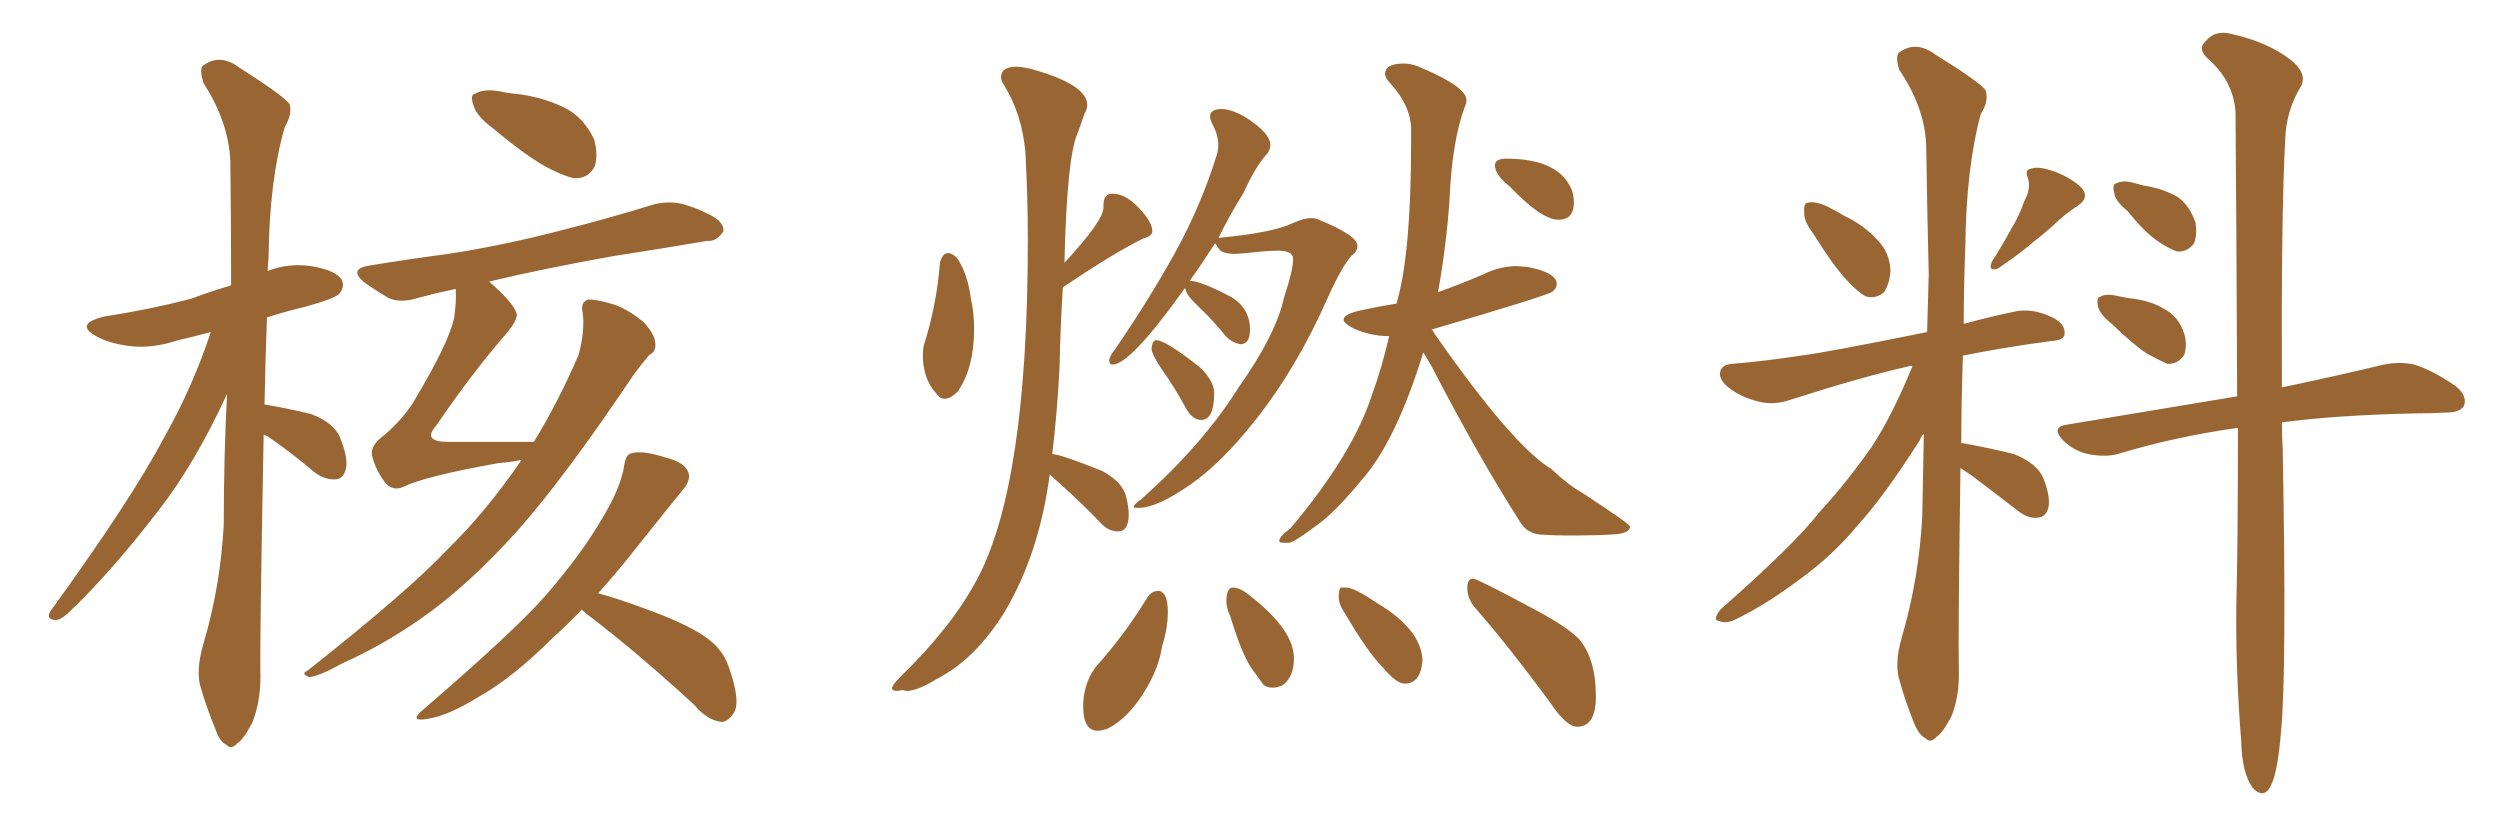 <svg xmlns="http://www.w3.org/2000/svg" xmlns:xlink="http://www.w3.org/1999/xlink" width="450" height="150"><path fill="#996633" padding="10" d="M47.46 78.22L47.46 78.22Q46.73 116.31 46.88 121.73L46.88 121.73Q46.88 126.42 45.41 130.08L45.41 130.08Q43.80 133.15 42.77 133.74L42.77 133.74Q41.60 135.06 40.72 134.03L40.72 134.03Q39.55 133.59 38.67 130.96L38.67 130.96Q37.21 127.44 36.18 123.93L36.18 123.93Q35.16 120.85 36.62 115.87L36.62 115.87Q39.70 105.47 40.28 94.34L40.28 94.34Q40.28 82.03 40.87 70.90L40.87 70.90Q35.16 83.35 28.56 91.85L28.56 91.85Q19.78 103.27 12.16 110.45L12.16 110.45Q10.84 111.62 9.96 111.62L9.96 111.62Q8.20 111.47 9.08 110.01L9.08 110.01Q23.73 89.79 29.59 78.66L29.59 78.66Q34.72 69.58 37.94 59.77L37.94 59.77Q34.72 60.64 32.08 61.23L32.08 61.23Q27.25 62.84 23.14 62.26L23.14 62.26Q19.63 61.82 17.29 60.50L17.29 60.50Q13.33 58.30 18.75 56.98L18.75 56.98Q27.25 55.66 34.42 53.76L34.42 53.76Q37.94 52.44 41.46 51.42L41.46 51.42Q41.46 51.27 41.60 51.27L41.60 51.27Q41.60 39.55 41.46 29.00L41.46 29.00Q41.16 21.97 36.62 14.94L36.62 14.94Q35.89 12.45 36.47 11.87L36.47 11.87Q39.55 9.52 43.07 12.16L43.07 12.16Q51.12 17.29 52.15 18.75L52.15 18.75Q52.59 20.65 51.27 22.85L51.27 22.85Q48.49 32.37 48.34 46.44L48.34 46.44Q48.19 47.75 48.19 48.78L48.19 48.78Q51.86 47.31 55.96 47.90L55.96 47.90Q60.50 48.63 61.52 50.39L61.52 50.39Q62.11 51.56 61.08 52.88L61.08 52.88Q60.21 53.76 54.93 55.22L54.93 55.22Q51.27 56.10 48.05 57.13L48.05 57.13Q47.75 65.33 47.61 72.80L47.61 72.80Q52.00 73.54 56.10 74.56L56.10 74.56Q60.21 76.17 61.23 78.81L61.23 78.81Q62.70 82.47 62.26 84.38L62.26 84.38Q61.82 86.13 60.50 86.28L60.50 86.28Q58.45 86.43 56.54 84.96L56.54 84.96Q52.44 81.45 48.34 78.66L48.34 78.66Q47.90 78.37 47.46 78.22ZM88.62 23.00L88.62 23.00Q85.84 20.95 85.25 19.04L85.25 19.04Q84.52 16.99 85.55 16.85L85.55 16.85Q87.01 15.97 89.79 16.41L89.79 16.41Q91.85 16.85 93.75 16.99L93.75 16.99Q98.44 17.72 102.10 19.63L102.10 19.63Q105.18 21.39 106.93 25.05L106.93 25.05Q107.67 27.69 107.08 29.88L107.08 29.88Q105.91 32.23 103.27 32.08L103.27 32.08Q101.37 31.64 98.58 30.18L98.58 30.18Q94.92 28.27 88.62 23.00ZM93.90 82.76L93.90 82.76Q91.99 83.20 89.79 83.35L89.79 83.35Q76.61 85.69 72.66 87.60L72.66 87.60Q70.90 88.48 69.43 87.01L69.43 87.01Q67.53 84.52 66.94 81.88L66.94 81.88Q66.65 80.13 69.29 78.22L69.29 78.22Q73.10 74.85 74.85 71.63L74.85 71.63Q80.71 61.82 81.74 57.28L81.74 57.28Q82.18 54.20 82.03 52.00L82.03 52.00Q78.52 52.73 75.29 53.61L75.29 53.61Q72.07 54.64 69.87 53.61L69.87 53.61Q67.68 52.29 65.77 50.98L65.77 50.98Q62.40 48.34 66.80 47.75L66.80 47.75Q73.97 46.58 80.71 45.70L80.71 45.70Q90.23 44.24 100.49 41.60L100.49 41.60Q109.28 39.40 117.77 36.77L117.77 36.77Q120.85 36.04 123.49 36.91L123.49 36.91Q125.83 37.65 126.86 38.23L126.86 38.23Q130.37 39.70 130.22 41.60L130.22 41.60Q129.05 43.51 127.29 43.36L127.29 43.36Q119.53 44.68 110.16 46.14L110.16 46.14Q97.85 48.34 88.04 50.68L88.04 50.68Q92.58 54.64 93.02 56.54L93.02 56.54Q93.16 57.57 91.26 59.91L91.26 59.91Q85.11 66.94 78.52 76.61L78.52 76.61Q75.88 79.54 80.71 79.54L80.71 79.54Q87.74 79.54 95.80 79.54L95.80 79.54Q95.95 79.54 96.09 79.54L96.09 79.54Q100.49 72.36 104.15 63.87L104.15 63.87Q105.32 59.47 104.88 56.25L104.88 56.25Q104.44 54.35 105.91 53.91L105.91 53.91Q107.67 53.91 110.89 54.93L110.89 54.93Q113.67 56.10 115.87 58.01L115.87 58.01Q117.77 60.06 117.92 61.52L117.92 61.52Q118.21 63.28 116.89 63.87L116.89 63.87Q115.87 65.04 114.11 67.38L114.11 67.38Q101.51 86.13 93.16 95.51L93.16 95.51Q84.08 105.62 75.59 111.47L75.59 111.47Q68.85 116.16 61.67 119.38L61.67 119.38Q57.42 121.73 55.66 121.88L55.66 121.88Q54.05 121.29 55.37 120.70L55.37 120.70Q73.39 106.49 80.57 98.88L80.57 98.88Q87.60 91.99 93.90 82.76ZM104.74 109.72L104.74 109.72L104.74 109.72Q102.25 112.35 99.61 114.70L99.61 114.70Q92.29 122.02 85.99 125.54L85.99 125.54Q80.71 128.76 77.20 129.35L77.20 129.35Q73.39 130.08 76.17 127.73L76.17 127.73Q93.02 113.23 98.44 106.93L98.44 106.93Q104.74 99.61 108.40 93.31L108.40 93.31Q111.77 87.74 112.35 83.79L112.35 83.79Q112.65 81.74 113.67 81.59L113.67 81.59Q115.58 81.01 119.68 82.32L119.68 82.32Q123.34 83.20 123.93 85.11L123.93 85.11Q124.37 86.43 122.90 88.18L122.90 88.18Q120.26 91.41 114.55 98.58L114.55 98.58Q111.33 102.69 107.67 106.79L107.67 106.79Q111.47 107.81 117.33 110.01L117.33 110.01Q124.37 112.65 127.44 114.99L127.44 114.99Q130.22 117.04 131.25 120.26L131.25 120.26Q133.45 126.56 131.98 128.47L131.98 128.47Q130.81 130.08 129.79 129.93L129.79 129.93Q127.29 129.64 124.95 126.86L124.95 126.86Q114.26 117.04 105.32 110.30L105.32 110.30Q104.88 109.86 104.74 109.72ZM170.07 71.78L170.07 71.78Q171.09 71.78 172.41 70.46L172.41 70.46Q175.34 66.21 175.34 59.18L175.34 59.18Q175.34 56.25 174.76 53.76L174.76 53.76Q174.17 49.22 172.27 46.44L172.27 46.44Q171.39 45.56 170.65 45.56L170.65 45.56Q169.63 45.56 169.19 47.31L169.19 47.31Q168.60 54.93 166.26 62.26L166.26 62.26Q166.11 62.99 166.11 63.87L166.11 63.87Q166.11 68.26 168.60 70.90L168.60 70.90Q169.19 71.78 170.07 71.78ZM162.45 124.22L163.18 124.37Q165.09 124.37 168.46 122.31L168.46 122.31Q175.63 118.65 180.91 110.01L180.91 110.01Q187.06 99.61 188.96 85.40L188.96 85.40L190.72 87.01Q194.38 90.23 198.19 94.19L198.19 94.19Q199.51 95.65 201.27 95.65L201.27 95.65Q203.17 95.65 203.17 92.58L203.17 92.58Q203.17 91.26 202.73 89.50L202.73 89.50Q202.15 86.87 198.49 84.81L198.49 84.81Q190.87 81.74 189.40 81.74L189.40 81.74Q190.28 74.56 190.72 66.06L190.72 66.06Q190.87 58.89 191.31 51.71L191.31 51.71Q200.68 45.41 205.81 42.92L205.81 42.92Q207.42 42.48 207.42 41.60L207.42 41.60Q207.42 39.99 205.00 37.43Q202.59 34.86 200.24 34.86L200.24 34.86Q198.63 34.86 198.63 36.91L198.63 36.91L198.63 37.35Q198.63 39.70 191.60 47.31L191.60 47.31Q192.04 28.27 193.95 24.02L193.95 24.02L195.26 20.36Q195.70 19.63 195.70 18.90L195.70 18.90Q195.70 15.23 185.74 12.45L185.74 12.45Q183.98 12.01 182.96 12.01L182.96 12.01Q180.18 12.01 180.18 13.92L180.18 13.92Q180.18 14.50 180.76 15.38L180.76 15.38Q183.98 20.65 184.57 27.39L184.57 27.39Q185.01 35.45 185.01 43.21L185.01 43.21Q185.01 87.45 175.78 104.44L175.78 104.44Q171.24 112.94 162.01 121.88L162.01 121.88Q160.55 123.34 160.55 123.93L160.55 123.93Q160.69 124.37 161.43 124.37L161.43 124.37L162.45 124.22ZM204.64 91.41L205.22 91.41Q208.45 91.26 214.16 87.30Q219.87 83.35 225.88 75.73L225.88 75.73Q233.35 66.36 238.92 53.76L238.92 53.76Q241.55 47.90 243.31 46.00L243.31 46.00Q244.34 45.26 244.34 44.24L244.34 44.24Q244.34 42.33 237.01 39.40L237.01 39.40Q236.57 39.26 235.99 39.26L235.99 39.26Q234.67 39.26 232.76 40.14L232.76 40.14Q229.10 41.89 219.73 42.77L219.73 42.77Q219.29 42.77 219.29 42.92L219.29 42.92Q221.19 38.96 223.83 34.72L223.83 34.72Q226.03 29.88 228.08 27.69L228.08 27.69Q228.66 26.95 228.66 26.07L228.66 26.07Q228.66 24.02 224.41 21.24L224.41 21.24Q221.78 19.63 219.87 19.63L219.87 19.63Q217.82 19.63 217.82 20.95L217.82 20.95Q217.82 21.53 218.26 22.41L218.26 22.41Q219.29 24.32 219.29 26.07L219.29 26.07Q219.29 27.10 218.99 27.98L218.99 27.98Q216.21 36.91 211.67 45.19Q207.13 53.47 200.83 62.70L200.83 62.70Q199.66 64.16 199.66 64.89L199.66 64.89Q199.66 65.63 200.24 65.63L200.24 65.63Q203.47 65.63 213.28 51.86L213.28 51.86L213.43 52.15Q213.57 53.17 215.84 55.30Q218.12 57.42 220.75 60.64L220.75 60.64Q221.78 61.67 223.24 61.96L223.24 61.96Q225 61.96 225 59.33L225 59.33Q225 55.52 221.63 53.47L221.63 53.47Q216.06 50.54 214.16 50.54L214.16 50.54Q216.36 47.46 218.70 43.80L218.70 43.80Q218.85 43.95 219.43 44.82Q220.02 45.70 222.36 45.70L222.36 45.70L224.41 45.56Q227.93 45.12 229.98 45.12L229.98 45.12Q232.76 45.12 232.76 46.58L232.76 46.58Q232.76 48.63 231.15 53.47L231.15 53.47Q229.69 60.21 222.95 69.73L222.95 69.73Q216.65 79.83 205.52 89.79L205.52 89.79Q204.05 90.82 204.05 91.26L204.05 91.26Q204.05 91.41 204.64 91.41L204.64 91.41ZM216.21 75.59L216.21 75.59Q218.55 75.59 218.55 70.75L218.55 70.75Q218.55 68.55 215.92 66.06L215.92 66.06Q209.77 61.23 208.15 61.23L208.15 61.23Q207.42 61.23 207.28 62.70L207.28 62.70Q207.28 63.72 209.03 66.36L209.03 66.36Q211.38 69.58 213.57 73.68L213.57 73.68Q214.75 75.59 216.21 75.59ZM231.15 97.71L232.03 97.71Q233.06 97.56 237.30 94.34L237.30 94.34Q240.38 92.14 245.07 86.43L245.07 86.43Q251.22 79.54 256.20 63.43L256.20 63.43L257.52 65.63Q266.02 82.03 273.49 93.75L273.49 93.75Q274.80 96.09 277.44 96.24Q280.08 96.39 281.98 96.39L281.98 96.39Q288.13 96.39 290.77 96.17Q293.41 95.95 293.41 94.78L293.41 94.78Q293.41 94.34 284.91 88.77L284.91 88.77Q282.28 87.30 279.20 84.38L279.20 84.38Q272.31 80.27 258.11 59.91L258.11 59.91Q257.96 59.47 257.67 59.33L257.67 59.33Q278.61 53.17 279.42 52.51Q280.22 51.86 280.22 51.12L280.22 51.12Q280.22 49.07 274.95 48.05L274.95 48.05L273.05 47.90Q269.97 47.90 267.04 49.37L267.04 49.37Q262.94 51.12 258.84 52.59L258.84 52.59Q260.30 44.53 260.89 36.33L260.89 36.33Q261.33 25.49 263.67 19.19L263.67 19.19Q263.96 18.60 263.96 18.02L263.96 18.02Q263.96 15.67 256.05 12.30L256.05 12.30Q254.30 11.43 252.69 11.43L252.69 11.43Q249.32 11.43 249.32 13.33L249.32 13.33Q249.32 14.06 250.34 15.09L250.34 15.09Q254.00 19.19 254.00 23.29L254.00 23.29L254.00 25.49Q254.00 45.85 251.37 54.64L251.37 54.64Q247.85 55.22 244.85 55.88Q241.85 56.54 241.85 57.57L241.85 57.57Q241.85 58.15 243.46 59.03L243.46 59.03Q246.53 60.50 250.05 60.50L250.05 60.50Q248.73 66.21 246.97 71.04L246.97 71.04Q243.46 81.88 232.18 95.21L232.18 95.21Q230.27 96.53 230.27 97.41L230.27 97.41Q230.27 97.71 231.15 97.71L231.15 97.71ZM280.52 39.55L280.52 39.55Q283.30 39.55 283.30 36.47L283.30 36.47Q283.30 35.45 283.01 34.42L283.01 34.42Q280.81 28.56 271.14 28.56L271.14 28.56Q269.09 28.56 269.09 29.74L269.09 29.74Q269.09 31.49 271.73 33.54L271.73 33.54Q277.44 39.55 280.52 39.55ZM197.61 131.54L197.61 131.54Q198.34 131.54 199.51 131.10L199.51 131.10Q203.03 129.20 205.81 124.80Q208.59 120.41 209.18 116.31L209.18 116.31Q210.21 113.09 210.21 110.16L210.21 110.16Q210.21 106.64 208.59 106.35L208.59 106.35Q207.28 106.35 206.54 107.52L206.54 107.52Q202.44 114.26 197.17 120.12L197.17 120.12Q194.97 123.19 194.97 127.15L194.97 127.15Q194.97 131.54 197.61 131.54ZM229.10 123.78L229.10 123.78Q229.98 123.78 230.86 123.34L230.86 123.34Q232.91 121.88 232.91 118.51L232.91 118.51Q232.91 113.38 225 107.23L225 107.23Q223.24 105.76 221.92 105.76L221.92 105.76Q220.75 105.76 220.75 108.25L220.75 108.25Q220.75 109.42 221.48 111.04L221.48 111.04Q223.39 117.33 225.15 120.12L225.15 120.12L227.49 123.34Q228.22 123.78 229.10 123.78ZM252.83 123.05L252.83 123.05Q255.76 123.05 256.05 118.80L256.05 118.80Q255.76 113.23 247.85 108.54L247.85 108.54Q243.75 105.76 242.29 105.76L242.29 105.76Q241.99 105.76 241.48 105.76Q240.97 105.76 240.97 107.52L240.97 107.52Q240.97 108.84 242.29 110.74L242.29 110.74Q246.24 117.48 249.02 120.26L249.02 120.26Q251.37 123.05 252.83 123.05ZM283.89 130.81L283.89 130.81Q287.26 130.81 287.26 125.39L287.26 125.39Q287.26 118.51 284.18 114.99L284.18 114.99Q281.84 112.65 275.98 109.57L275.98 109.57Q265.87 104.15 265.14 104.15L265.14 104.15Q264.11 104.15 264.11 105.91L264.11 105.91Q264.11 107.52 265.28 109.13L265.28 109.13Q271.58 116.31 279.20 126.71L279.20 126.71Q281.98 130.81 283.89 130.81ZM326.37 42.04L326.37 42.04Q324.61 39.70 324.76 38.23L324.76 38.23Q324.61 36.47 325.49 36.47L325.49 36.47Q326.81 36.18 329.00 37.21L329.00 37.21Q330.47 37.94 331.93 38.82L331.93 38.82Q335.60 40.58 337.94 43.21L337.94 43.21Q340.14 45.41 340.28 48.63L340.28 48.63Q340.14 51.12 339.11 52.59L339.11 52.59Q337.65 53.91 335.74 53.32L335.74 53.32Q334.28 52.44 332.52 50.54L332.52 50.54Q330.03 47.90 326.37 42.04ZM364.31 36.33L364.31 36.33Q365.63 33.98 365.04 32.08L365.04 32.08Q364.31 30.47 365.77 30.32L365.77 30.32Q367.09 29.88 369.87 30.91L369.87 30.91Q372.95 32.08 374.71 33.84L374.71 33.84Q376.17 35.60 373.97 37.06L373.97 37.06Q371.48 38.67 369.58 40.58L369.58 40.58Q367.97 42.04 366.06 43.51L366.06 43.51Q363.72 45.56 359.62 48.34L359.62 48.34Q357.71 48.93 358.59 47.02L358.59 47.02Q360.64 43.80 362.11 41.02L362.11 41.02Q363.43 38.96 364.31 36.33ZM352.88 84.23L352.88 84.23Q352.44 115.58 352.59 120.56L352.59 120.56Q352.73 125.24 351.27 128.91L351.27 128.91Q349.66 131.98 348.63 132.57L348.63 132.57Q347.46 133.89 346.58 132.86L346.58 132.86Q345.41 132.42 344.38 129.79L344.38 129.79Q342.92 126.12 342.04 122.90L342.04 122.90Q340.87 119.68 342.33 114.70L342.33 114.70Q345.41 104.15 346.00 93.02L346.00 93.02Q346.14 85.25 346.29 78.08L346.29 78.08Q345.70 78.66 345.56 79.25L345.56 79.25Q339.11 89.36 334.57 94.34L334.57 94.34Q329.88 100.05 323.73 104.44L323.73 104.44Q317.87 108.84 312.45 111.47L312.45 111.47Q310.69 112.35 309.38 111.77L309.38 111.77Q308.20 111.62 309.67 109.72L309.67 109.72Q323.00 98.00 327.54 92.14L327.54 92.14Q332.52 86.72 336.91 80.42L336.91 80.42Q340.58 74.85 344.24 65.92L344.24 65.92Q343.80 65.77 343.65 65.92L343.65 65.92Q335.16 67.82 322.41 71.92L322.41 71.92Q319.48 72.95 316.85 72.36L316.85 72.36Q313.62 71.63 311.28 69.87L311.28 69.87Q309.23 68.26 309.67 66.80L309.67 66.80Q309.96 65.63 311.87 65.48L311.87 65.48Q317.43 65.04 324.17 64.01L324.17 64.01Q328.86 63.43 346.88 59.77L346.88 59.77Q347.02 54.35 347.17 49.37L347.17 49.37Q346.88 37.50 346.73 26.95L346.73 26.95Q346.73 19.78 341.89 12.60L341.89 12.60Q341.16 10.40 341.75 9.52L341.75 9.52Q344.82 7.18 348.34 9.81L348.34 9.81Q356.40 14.79 357.42 16.26L357.42 16.26Q358.01 18.31 356.54 20.51L356.54 20.51Q353.91 30.18 353.76 44.38L353.76 44.38Q353.47 51.56 353.47 58.30L353.47 58.30Q357.71 57.13 362.55 56.10L362.55 56.10Q365.77 55.37 369.43 57.13L369.43 57.13Q371.78 58.30 371.63 60.06L371.63 60.06Q371.63 61.23 369.29 61.38L369.29 61.38Q360.50 62.55 353.32 64.01L353.32 64.01Q353.03 72.66 353.03 79.83L353.03 79.83Q353.17 79.69 353.61 79.83L353.61 79.83Q358.45 80.71 362.55 81.74L362.55 81.74Q366.80 83.50 367.82 86.13L367.82 86.13Q369.14 89.50 368.70 91.41L368.70 91.41Q368.26 93.02 366.94 93.16L366.94 93.16Q365.19 93.46 363.28 91.99L363.28 91.99Q358.74 88.48 354.64 85.40L354.64 85.40Q353.47 84.67 352.88 84.23ZM382.91 37.94L382.91 37.94Q380.71 36.18 380.57 34.72L380.57 34.72Q380.13 33.11 381.01 32.96L381.01 32.96Q382.32 32.37 384.23 32.96L384.23 32.96Q385.69 33.40 386.72 33.54L386.72 33.54Q389.65 34.13 391.99 35.45L391.99 35.45Q394.19 37.06 395.21 40.14L395.21 40.14Q395.51 42.33 394.92 43.80L394.92 43.80Q393.75 45.41 391.85 45.26L391.85 45.26Q390.23 44.68 388.33 43.36L388.33 43.36Q386.13 41.89 382.91 37.94ZM402.83 77.05L402.83 77.05Q402.54 77.05 402.54 77.05L402.54 77.05Q391.26 78.66 381.15 81.74L381.15 81.74Q378.96 82.32 375.88 81.74L375.88 81.74Q373.24 81.15 371.34 79.25L371.34 79.25Q369.14 76.90 371.92 76.46L371.92 76.46Q388.48 73.68 402.69 71.34L402.69 71.34Q402.54 36.91 402.39 20.07L402.39 20.07Q401.95 14.50 397.41 10.55L397.41 10.55Q395.51 8.79 396.97 7.47L396.97 7.47Q398.73 5.27 401.81 6.15L401.81 6.15Q408.25 7.62 412.21 10.69L412.21 10.69Q415.28 13.04 414.26 15.38L414.26 15.38Q411.47 19.92 411.33 25.20L411.33 25.20Q410.60 39.26 410.74 69.73L410.74 69.73Q421.88 67.38 429.05 65.63L429.05 65.63Q431.98 65.04 434.62 65.63L434.62 65.63Q437.84 66.65 441.94 69.43L441.94 69.43Q444.14 71.19 443.55 72.95L443.55 72.95Q442.97 74.27 440.19 74.27L440.19 74.27Q437.70 74.41 434.91 74.41L434.91 74.41Q420.56 74.71 410.74 76.03L410.74 76.03Q410.74 78.52 410.89 80.86L410.89 80.86Q411.62 120.56 410.60 131.54L410.60 131.54Q410.01 138.57 408.98 140.92L408.98 140.92Q407.67 144.14 405.47 141.80L405.47 141.80Q403.56 139.16 403.42 133.45L403.42 133.45Q402.39 120.41 402.54 108.84L402.54 108.84Q402.83 97.85 402.83 77.05ZM380.13 58.30L380.13 58.30L380.13 58.30Q378.08 56.69 377.64 55.22L377.64 55.22Q377.34 53.61 377.93 53.47L377.93 53.47Q379.10 52.73 381.30 53.32L381.30 53.32Q382.62 53.61 383.94 53.76L383.94 53.76Q387.30 54.20 389.65 55.66L389.65 55.66Q392.14 56.98 393.16 60.06L393.16 60.06Q393.75 62.11 393.16 63.87L393.16 63.87Q391.99 65.63 390.09 65.48L390.09 65.48Q388.48 64.75 386.57 63.72L386.57 63.72Q384.23 62.26 380.13 58.30Z"/></svg>